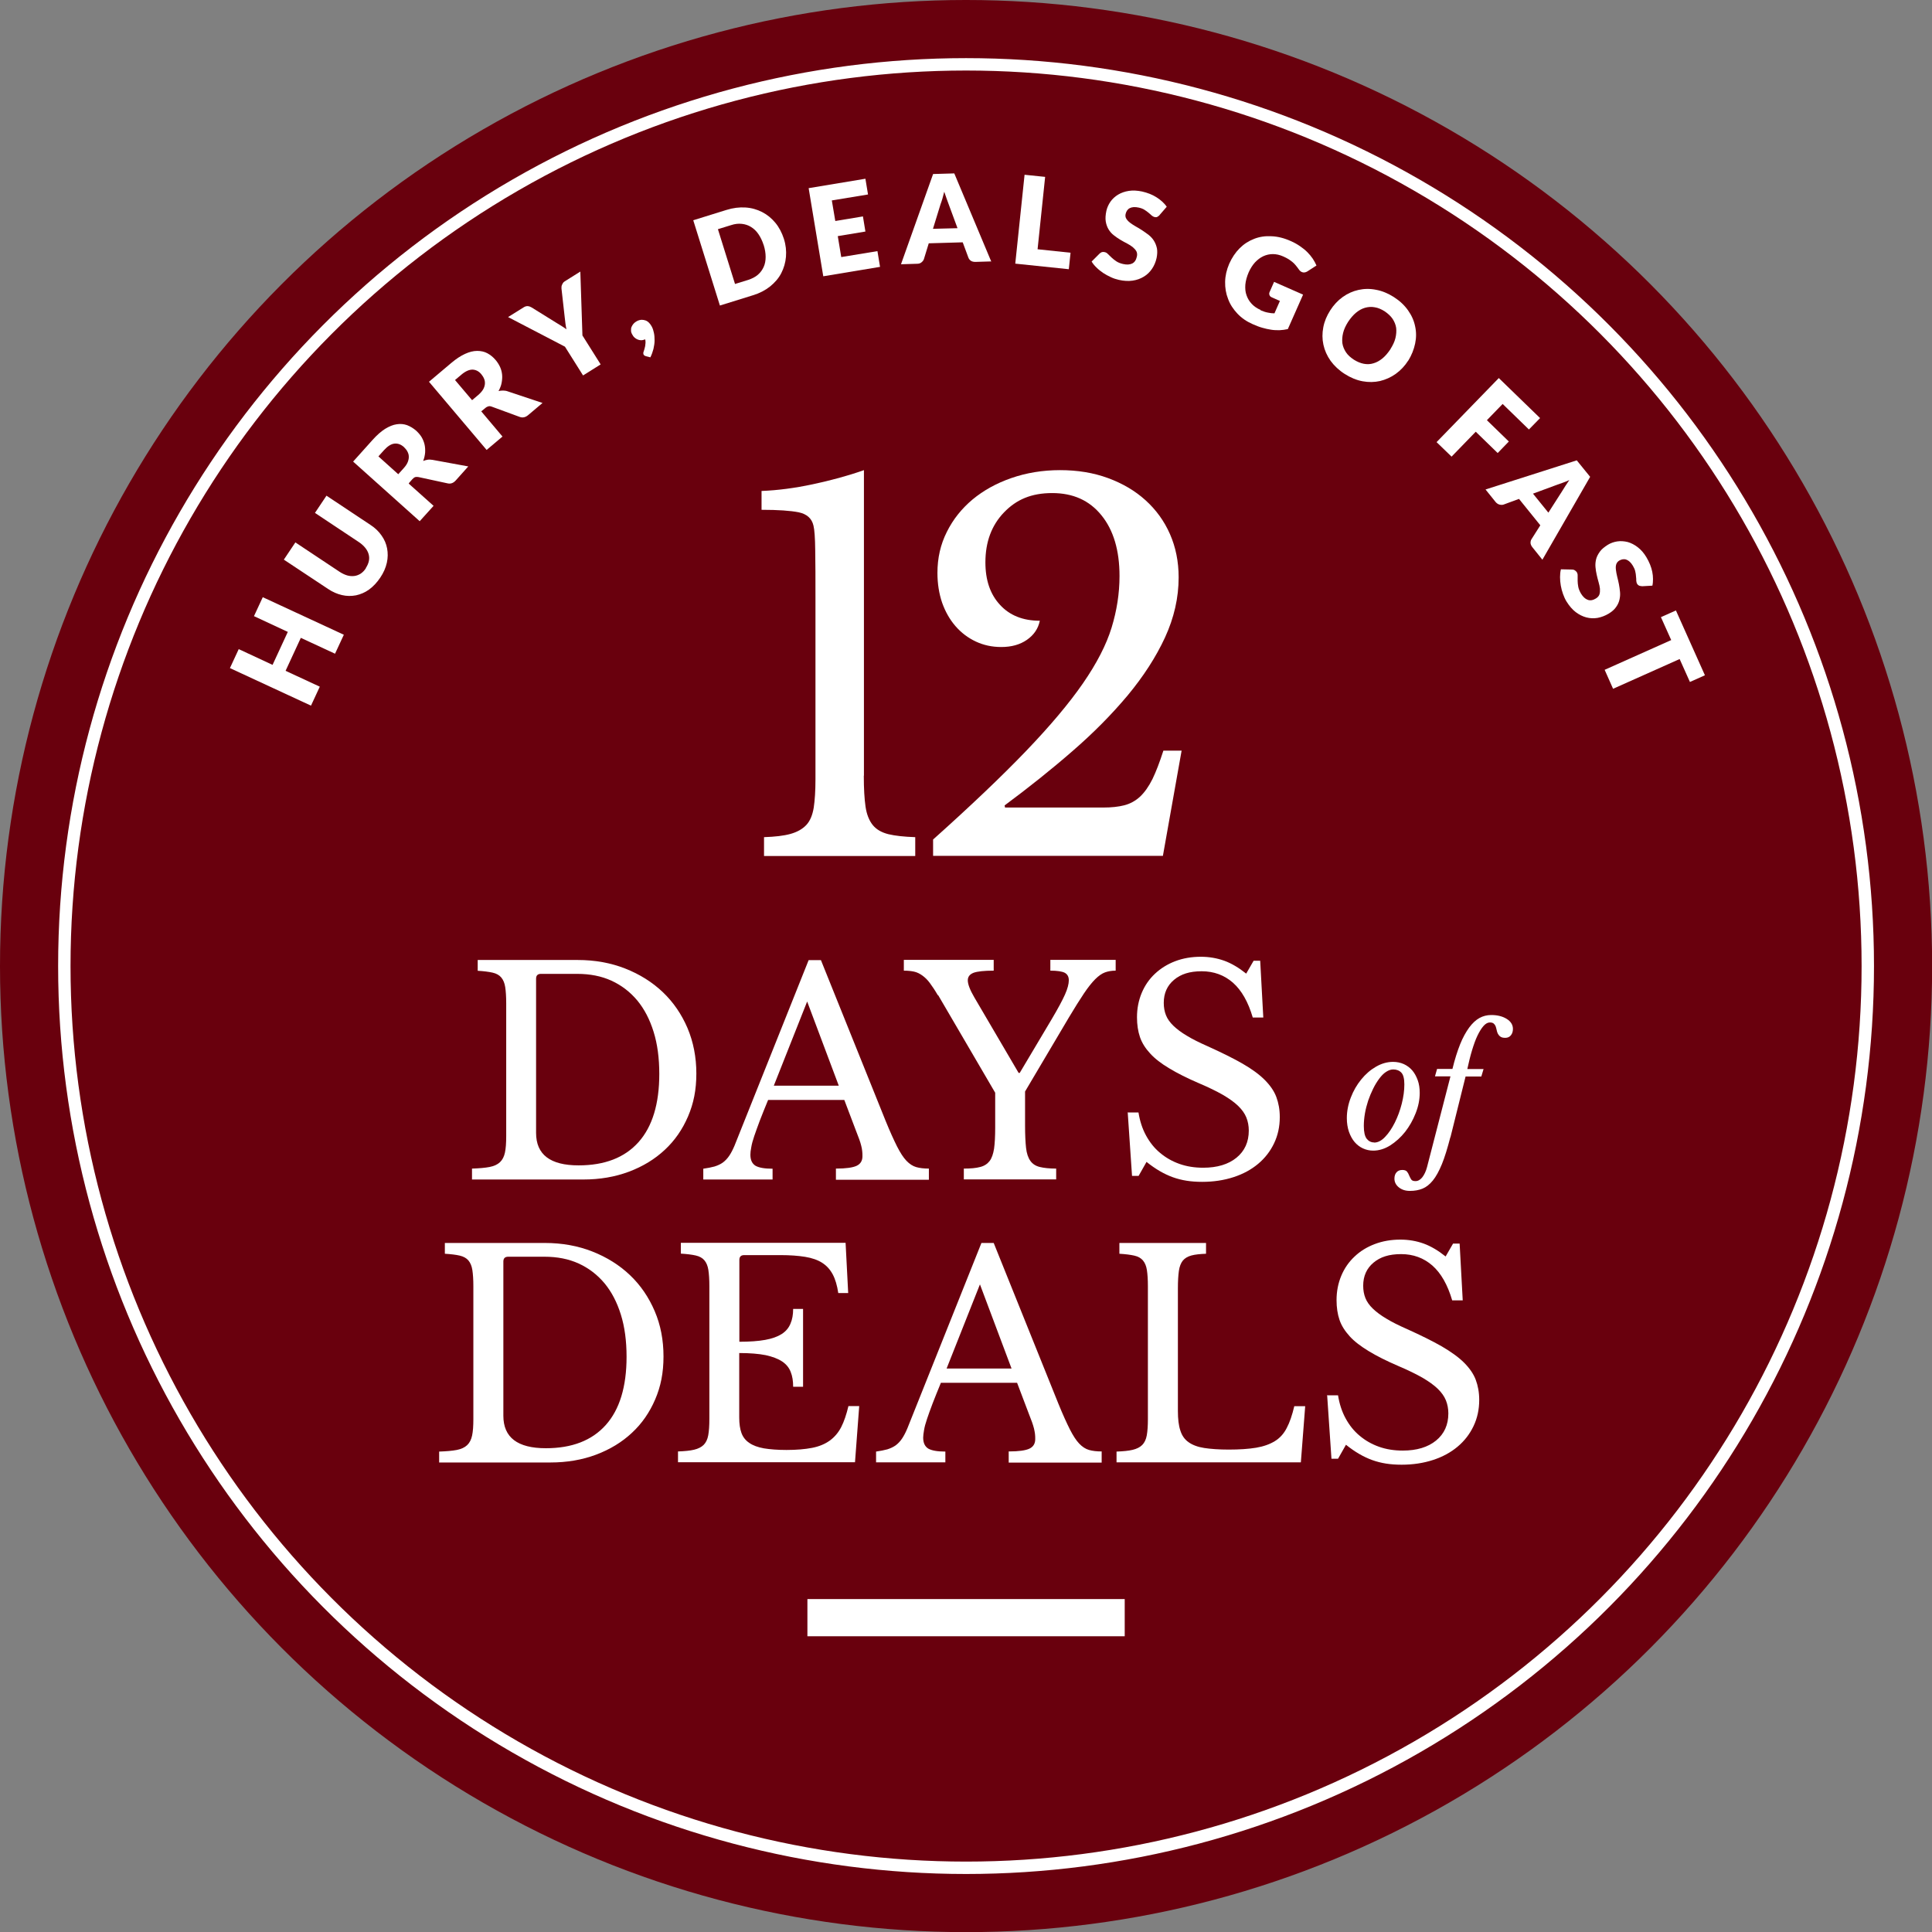 <?xml version="1.0" encoding="UTF-8" standalone="no"?>
<svg
   id="Layer_2"
   data-name="Layer 2"
   viewBox="0 0 155.87 155.87"
   version="1.1"
   xmlns="http://www.w3.org/2000/svg"
   xmlns:svg="http://www.w3.org/2000/svg">
  <rect x="0" y="0" width="155.87" height="155.87" fill="#808080" stroke="none"/>
  <defs
     id="defs1">
    <style
       id="style1">
      .cls-1 {
        fill: #69000d;
      }

      .cls-2, .cls-3 {
        fill: none;
        stroke: #fff;
        stroke-miterlimit: 10;
      }

      .cls-3 {
        stroke-width: 3px;
      }

      .cls-4 {
        fill: #fff;
      }
    </style>
  </defs>
  <g
     id="Layer_1-2"
     data-name="Layer 1">
    <g
       id="g31">
      <circle
         class="cls-1"
         cx="77.94"
         cy="77.94"
         r="77.94"
         id="circle1"
         clip-path="none" />
      <g
         id="g17">
        <path
           class="cls-4"
           d="M27.74,51.21l-.71,1.53-2.76-1.28-1.23,2.66,2.76,1.28-.71,1.53-6.54-3.03.71-1.53,2.73,1.27,1.23-2.66-2.73-1.27.71-1.53,6.54,3.03Z"
           id="path1"
           clip-path="none" />
        <path
           class="cls-4"
           d="M29.52,45.82c.12-.19.2-.37.24-.56s.03-.37-.02-.55c-.05-.18-.14-.35-.27-.51-.13-.16-.3-.32-.51-.46l-3.55-2.36.93-1.39,3.55,2.36c.37.24.67.53.89.85.23.32.38.67.45,1.04.07.37.07.76-.02,1.16-.09.4-.26.8-.53,1.2-.27.4-.57.72-.9.96-.33.24-.69.39-1.06.47-.37.07-.75.07-1.13-.02-.39-.09-.76-.25-1.13-.5l-3.56-2.36.93-1.39,3.55,2.36c.21.14.42.24.62.3.2.06.39.07.58.05.18-.02.36-.09.52-.19.16-.11.3-.25.42-.44Z"
           id="path2"
           clip-path="none" />
        <path
           class="cls-4"
           d="M32.99,39.03l1.99,1.78-1.12,1.24-5.37-4.81,1.57-1.75c.35-.39.68-.68,1.01-.89.33-.2.64-.33.93-.37.3-.05.58-.02.84.07.26.1.51.25.74.45.17.16.32.33.43.51.11.19.19.38.24.59s.06.43.05.65c-.02.23-.07.46-.16.69.12-.05.24-.08.36-.1s.26-.01.39.01l2.89.53-1.01,1.13c-.19.21-.4.29-.64.24l-2.36-.51c-.1-.02-.19-.02-.27,0-.08.03-.16.09-.24.18l-.28.32ZM32.13,38.26l.45-.5c.15-.17.26-.33.32-.49.06-.16.09-.31.08-.45,0-.14-.05-.28-.12-.41-.07-.13-.17-.24-.28-.35-.24-.21-.49-.3-.76-.27s-.55.21-.84.53l-.45.5,1.59,1.43Z"
           id="path3"
           clip-path="none" />
        <path
           class="cls-4"
           d="M38.82,33.18l1.72,2.04-1.28,1.08-4.65-5.5,1.79-1.51c.4-.34.77-.58,1.12-.74.35-.16.67-.24.98-.24.3,0,.58.06.82.19s.47.31.67.55c.15.18.27.37.36.57.09.2.14.41.16.62.02.21,0,.43-.04.65s-.13.44-.25.66c.12-.03.25-.04.37-.04.13,0,.26.02.39.07l2.79.93-1.16.98c-.21.18-.44.23-.67.15l-2.26-.83c-.1-.04-.19-.05-.27-.03-.08.02-.17.06-.27.15l-.33.27ZM38.07,32.3l.51-.43c.17-.15.3-.29.39-.44s.13-.29.15-.44c.01-.14,0-.28-.06-.42-.05-.13-.13-.26-.23-.38-.2-.24-.44-.36-.71-.37-.27,0-.57.13-.9.41l-.51.43,1.38,1.63Z"
           id="path4"
           clip-path="none" />
        <path
           class="cls-4"
           d="M47,27.08l1.46,2.32-1.42.89-1.46-2.32-4.59-2.39,1.25-.78c.12-.08.24-.11.35-.1s.21.05.31.11l1.98,1.23c.16.1.31.19.44.27.13.08.26.17.38.26-.03-.15-.06-.3-.08-.46-.02-.16-.04-.33-.06-.51l-.26-2.31s0-.1,0-.15c0-.05.02-.11.04-.16.02-.05.05-.1.08-.15s.08-.09.14-.13l1.26-.79.17,5.17Z"
           id="path5"
           clip-path="none" />
        <path
           class="cls-4"
           d="M50.99,26.96c-.05-.09-.08-.19-.08-.29s0-.2.04-.29.09-.18.16-.26.16-.15.27-.21c.13-.07.26-.1.38-.11.12,0,.23.02.34.06.1.04.2.11.28.2s.15.18.21.3c.08.15.13.32.17.51s.05.39.05.61c0,.21-.04.44-.09.67-.06.23-.14.46-.25.68l-.35-.09s-.09-.03-.12-.05-.06-.05-.08-.09c-.01-.03-.02-.07-.02-.11,0-.04.01-.09.03-.13.02-.05.04-.12.06-.19.02-.07.04-.15.06-.24.01-.09.02-.18.03-.27,0-.09,0-.19-.03-.28-.11.04-.21.07-.32.07-.1,0-.2-.02-.29-.06s-.18-.09-.25-.16c-.08-.07-.14-.16-.19-.26Z"
           id="path6"
           clip-path="none" />
        <path
           class="cls-4"
           d="M63.24,19.26c.16.5.21.98.17,1.46-.04.47-.17.91-.38,1.32s-.52.76-.9,1.07c-.39.31-.85.55-1.38.71l-2.67.83-2.15-6.88,2.67-.83c.54-.17,1.05-.23,1.54-.2s.94.16,1.35.37c.41.21.76.5,1.06.86s.53.8.69,1.29ZM61.61,19.77c-.11-.34-.25-.63-.42-.88-.17-.25-.37-.44-.6-.58-.22-.14-.47-.22-.74-.25-.27-.03-.56,0-.86.1l-1.07.33,1.38,4.42,1.07-.33c.3-.1.56-.23.77-.41.21-.18.36-.39.47-.63.11-.24.16-.51.16-.81s-.05-.62-.16-.97Z"
           id="path7"
           clip-path="none" />
        <path
           class="cls-4"
           d="M69.82,14.42l.21,1.27-2.92.48.28,1.66,2.23-.37.2,1.22-2.23.37.28,1.69,2.92-.48.21,1.27-4.58.76-1.18-7.11,4.58-.76Z"
           id="path8"
           clip-path="none" />
        <path
           class="cls-4"
           d="M79.99,21.09l-1.3.04c-.15,0-.27-.03-.36-.09s-.16-.15-.2-.25l-.46-1.24-2.74.08-.39,1.27c-.03.09-.09.18-.19.26-.09.08-.21.12-.35.12l-1.31.04,2.59-7.28,1.71-.05,2.99,7.13ZM75.28,18.46l1.97-.05-.72-1.95c-.05-.12-.1-.27-.16-.44-.06-.17-.12-.35-.19-.55-.05.2-.1.39-.15.56-.05.17-.1.32-.15.45l-.61,1.98Z"
           id="path9"
           clip-path="none" />
        <path
           class="cls-4"
           d="M83.71,20.11l2.66.28-.14,1.33-4.32-.45.75-7.17,1.66.17-.61,5.84Z"
           id="path10"
           clip-path="none" />
        <path
           class="cls-4"
           d="M93.55,17.36c-.07.07-.13.11-.19.14-.06.03-.13.03-.22.01-.07-.02-.15-.06-.22-.12-.07-.07-.16-.14-.25-.22s-.21-.16-.33-.24-.28-.14-.46-.18c-.31-.07-.55-.05-.73.04s-.29.26-.34.48c-.03.14-.01.27.06.38.07.11.17.22.3.32.13.1.29.2.46.3.18.1.35.2.53.32s.35.24.52.37c.17.14.31.29.42.47.11.18.19.38.24.61.04.23.03.49-.03.78-.07.32-.2.62-.37.87-.18.26-.39.47-.66.63-.26.16-.56.27-.9.32s-.71.03-1.11-.06c-.22-.05-.44-.12-.65-.22-.22-.1-.42-.21-.62-.34-.19-.13-.37-.27-.53-.43-.16-.15-.3-.32-.4-.49l.65-.65s.11-.09.18-.11.15-.02.22,0c.1.02.19.07.27.16.08.08.18.18.29.28s.23.2.38.3c.15.1.33.17.55.22.3.07.54.05.73-.04.19-.09.32-.28.38-.56.04-.16.02-.31-.04-.43-.07-.12-.17-.23-.3-.34-.13-.1-.28-.2-.46-.29-.18-.09-.35-.19-.54-.3-.18-.11-.36-.23-.52-.36-.17-.13-.31-.29-.42-.47-.11-.18-.19-.4-.23-.64-.04-.24-.02-.53.05-.86.06-.26.17-.51.33-.74.16-.23.37-.42.62-.57.25-.15.54-.25.86-.3.33-.05.68-.03,1.07.05.21.05.42.11.62.19.2.08.38.17.55.28.17.11.32.22.46.35.14.13.26.26.36.41l-.58.67Z"
           id="path11"
           clip-path="none" />
        <path
           class="cls-4"
           d="M101.7,25.03c.21.09.41.16.59.19.18.04.35.06.53.06l.44-1-.65-.29c-.1-.04-.16-.1-.19-.18-.03-.08-.03-.15,0-.23l.37-.84,2.34,1.03-1.23,2.78c-.22.05-.45.08-.67.09-.22,0-.45,0-.68-.04-.23-.03-.47-.09-.72-.16s-.5-.17-.77-.29c-.48-.21-.89-.49-1.23-.85-.33-.35-.59-.74-.75-1.18-.17-.43-.25-.89-.24-1.38.01-.49.12-.97.33-1.46.22-.49.5-.91.84-1.25.34-.34.73-.59,1.17-.76.43-.17.9-.24,1.41-.21.5.02,1.02.15,1.55.39.28.12.52.26.74.41.22.15.42.31.59.48.17.17.31.34.44.53.12.18.22.37.3.55l-.74.48c-.07.04-.14.07-.22.08s-.15,0-.22-.03c-.09-.04-.17-.11-.24-.21-.09-.13-.18-.24-.26-.34-.08-.1-.17-.19-.27-.27-.1-.08-.21-.16-.32-.23-.12-.07-.25-.14-.41-.21-.29-.13-.57-.19-.84-.19s-.53.06-.77.17c-.24.11-.46.28-.67.5-.2.22-.37.49-.51.8-.15.35-.24.68-.27,1-.02.31,0,.6.1.86.09.26.23.49.42.69.19.2.42.36.7.48Z"
           id="path12"
           clip-path="none" />
        <path
           class="cls-4"
           d="M113.62,29.08c-.28.44-.62.8-1.01,1.08-.39.28-.82.47-1.27.58-.45.1-.92.11-1.41.02-.49-.09-.97-.29-1.44-.59-.47-.3-.85-.66-1.14-1.06-.29-.41-.48-.84-.58-1.3-.1-.46-.1-.92-.01-1.4s.28-.93.56-1.37c.28-.44.62-.8,1.01-1.08.39-.28.82-.47,1.27-.57s.93-.11,1.42-.01c.49.09.97.29,1.44.59.47.3.85.66,1.14,1.07s.48.84.57,1.29c.1.45.1.92,0,1.39s-.28.93-.55,1.37ZM112.18,28.16c.19-.3.33-.59.4-.88s.09-.56.06-.83c-.04-.26-.14-.5-.29-.73-.15-.22-.37-.42-.63-.6-.27-.17-.54-.29-.81-.33-.27-.05-.53-.03-.78.04-.25.07-.5.21-.73.4-.23.19-.44.44-.64.74-.19.3-.33.6-.4.89s-.09.56-.06.83c.04.26.14.5.29.73s.37.42.64.6c.27.17.54.28.8.33.27.05.53.04.78-.04.25-.07.5-.21.73-.4s.44-.44.64-.74Z"
           id="path13"
           clip-path="none" />
        <path
           class="cls-4"
           d="M124.25,33.73l-.9.92-2.12-2.06-1.27,1.31,1.77,1.72-.9.93-1.77-1.72-1.95,2.01-1.21-1.17,5.02-5.17,3.33,3.23Z"
           id="path14"
           clip-path="none" />
        <path
           class="cls-4"
           d="M124.44,45.16l-.81-1.01c-.09-.11-.14-.23-.15-.34,0-.12.02-.22.08-.31l.71-1.12-1.72-2.13-1.25.46c-.09.03-.2.03-.32,0-.12-.03-.22-.1-.31-.2l-.82-1.02,7.36-2.35,1.08,1.33-3.86,6.7ZM123.68,39.83l1.24,1.53,1.12-1.75c.07-.11.15-.24.25-.4.1-.15.2-.31.32-.48-.19.09-.37.16-.54.22-.17.06-.32.12-.45.16l-1.95.72Z"
           id="path15"
           clip-path="none" />
        <path
           class="cls-4"
           d="M132.47,47.29c-.09,0-.17-.02-.23-.04-.06-.03-.12-.08-.16-.15-.04-.06-.06-.15-.07-.25,0-.1,0-.21-.02-.34,0-.13-.03-.26-.06-.41s-.1-.3-.19-.45c-.16-.27-.34-.43-.53-.5s-.39-.03-.58.08c-.12.08-.2.18-.24.31s-.04.27-.02.44c.02.16.05.34.1.54s.1.4.14.61.07.42.09.64c.02.21,0,.42-.05.63s-.14.4-.28.59c-.13.19-.33.36-.59.52-.29.17-.58.28-.89.34-.31.05-.61.04-.91-.04-.3-.08-.58-.22-.86-.43-.27-.21-.51-.49-.73-.84-.12-.19-.21-.4-.29-.62-.08-.22-.14-.45-.18-.68-.04-.23-.06-.46-.06-.68,0-.22.02-.43.07-.63l.92.02c.07,0,.14.02.2.06.06.04.12.09.16.15.05.08.08.19.07.3,0,.12,0,.25,0,.4s.02.31.05.48c.03.17.11.36.22.55.16.26.34.43.54.5.2.08.43.04.67-.11.14-.09.24-.2.28-.33.04-.13.05-.28.04-.45-.02-.16-.05-.34-.11-.53s-.1-.39-.15-.59c-.05-.21-.08-.41-.1-.63-.02-.21,0-.42.05-.63.05-.21.16-.41.3-.61s.37-.38.65-.56c.23-.14.49-.23.76-.27s.55-.02.84.05c.28.08.55.22.81.42.26.2.5.47.7.81.11.19.21.38.29.58.08.2.14.39.18.59.04.2.06.39.06.58,0,.19-.01.37-.05.54l-.88.05Z"
           id="path16"
           clip-path="none" />
        <path
           class="cls-4"
           d="M137.55,54.48l-1.21.54-.83-1.85-5.37,2.4-.68-1.53,5.37-2.4-.83-1.85,1.21-.54,2.34,5.23Z"
           id="path17"
           clip-path="none" />
      </g>
      <g
         id="g23">
        <path
           class="cls-4"
           d="M38.08,95.15v-.87c.58-.02,1.05-.06,1.42-.13.36-.07.64-.2.84-.39.2-.19.33-.45.4-.78.07-.33.1-.77.1-1.32v-10.72c0-.54-.03-.97-.08-1.3-.05-.33-.16-.59-.32-.78-.16-.19-.39-.32-.7-.39s-.71-.12-1.2-.15v-.87h8.07c1.38,0,2.66.23,3.83.69,1.17.46,2.19,1.1,3.04,1.91.85.81,1.51,1.78,1.99,2.9.47,1.12.71,2.34.71,3.66s-.22,2.41-.67,3.46c-.45,1.05-1.07,1.95-1.88,2.7-.8.75-1.77,1.34-2.89,1.76s-2.35.63-3.68.63h-8.99ZM43.64,78.57c-.26,0-.39.13-.39.39v12.44c0,1.75,1.14,2.62,3.43,2.62,2.1,0,3.71-.62,4.83-1.87,1.12-1.25,1.68-3.09,1.68-5.51,0-1.27-.15-2.41-.46-3.4-.31-1-.75-1.84-1.32-2.53-.58-.69-1.27-1.22-2.08-1.59-.81-.37-1.73-.55-2.76-.55h-2.92Z"
           id="path18"
           clip-path="none" />
        <path
           class="cls-4"
           d="M68.11,88.74h-6.14c-.26.63-.48,1.18-.67,1.67-.18.48-.33.9-.45,1.25-.12.35-.2.65-.24.9-.05.25-.07.44-.07.6,0,.43.14.72.41.89.28.16.74.24,1.38.24v.87h-5.59v-.87c.35-.05.66-.11.91-.18.25-.08.48-.18.67-.32.19-.14.36-.32.51-.54s.29-.49.43-.82l5.98-14.97h.99l5.22,12.97c.35.86.66,1.54.92,2.06.26.51.51.9.76,1.16.25.26.51.43.79.51.28.08.62.12,1.02.12v.9h-7.5v-.9c.81,0,1.37-.08,1.68-.23s.46-.41.46-.76c0-.15,0-.29-.02-.43-.01-.13-.04-.27-.08-.43s-.09-.33-.16-.52-.16-.42-.26-.68l-.94-2.48ZM62.43,87.59h5.24l-2.55-6.79-2.69,6.79Z"
           id="path19"
           clip-path="none" />
        <path
           class="cls-4"
           d="M75.66,80.29c-.23-.4-.45-.72-.64-.98s-.4-.46-.61-.61-.43-.26-.66-.31c-.23-.05-.51-.08-.83-.08v-.87h7.25v.87c-.77,0-1.31.06-1.62.17-.31.12-.47.32-.47.61,0,.32.18.78.53,1.38l3.57,6.09h.09l2.6-4.37c.49-.83.84-1.48,1.05-1.95s.31-.86.31-1.15-.11-.49-.33-.61c-.22-.11-.61-.17-1.16-.17v-.87h5.27v.87c-.32,0-.61.05-.86.14-.25.09-.52.28-.79.55-.28.28-.58.66-.91,1.15-.33.49-.73,1.13-1.21,1.93l-3.54,5.98v2.74c0,.75.03,1.35.08,1.81.05.45.17.8.35,1.05.18.25.43.41.76.49.33.08.77.13,1.32.13v.87h-7.45v-.87c.55,0,.99-.04,1.32-.13.33-.08.58-.25.76-.48.18-.24.29-.57.36-1,.06-.43.09-1,.09-1.7v-2.81l-4.6-7.87Z"
           id="path20"
           clip-path="none" />
        <path
           class="cls-4"
           d="M91,89.75h.85c.11.69.31,1.31.61,1.86.3.55.67,1.02,1.13,1.4.45.38.97.68,1.56.89.59.21,1.23.31,1.92.31,1.13,0,2.03-.27,2.69-.81.66-.54.99-1.27.99-2.19,0-.38-.07-.74-.2-1.06-.13-.32-.35-.63-.66-.93-.31-.3-.72-.59-1.23-.89-.51-.29-1.16-.61-1.94-.94-.95-.41-1.75-.81-2.39-1.2-.64-.38-1.16-.78-1.54-1.2-.38-.41-.66-.85-.82-1.32s-.24-1-.24-1.6c0-.71.13-1.36.38-1.96.25-.6.61-1.12,1.07-1.55s1-.77,1.63-1.01,1.32-.36,2.07-.36c.67,0,1.3.11,1.89.32.58.21,1.17.56,1.77,1.04l.6-1.04h.53l.25,4.58h-.85c-.37-1.26-.9-2.19-1.6-2.81-.7-.61-1.54-.92-2.52-.92s-1.68.23-2.23.69c-.55.46-.83,1.08-.83,1.86,0,.37.06.7.18,1,.12.3.32.58.6.85.28.27.64.54,1.08.8.44.27,1,.55,1.66.84,1.13.51,2.08.98,2.83,1.41s1.35.87,1.79,1.31.76.9.94,1.38c.18.48.28,1.02.28,1.62,0,.77-.15,1.47-.46,2.12s-.74,1.2-1.29,1.66c-.55.46-1.21.82-1.98,1.07s-1.61.38-2.53.38-1.66-.12-2.36-.37c-.7-.25-1.41-.66-2.13-1.24l-.64,1.13h-.53l-.35-5.15Z"
           id="path21"
           clip-path="none" />
        <path
           class="cls-4"
           d="M110.79,92.83c-.29,0-.57-.06-.83-.18-.26-.12-.48-.29-.67-.51s-.34-.5-.46-.83c-.11-.33-.17-.69-.17-1.1,0-.56.11-1.12.32-1.66.21-.55.49-1.03.84-1.46s.74-.77,1.19-1.03c.45-.26.91-.39,1.38-.39.31,0,.6.06.87.18.26.12.49.29.68.51s.33.49.44.79.16.65.16,1.02c0,.55-.11,1.1-.33,1.65-.22.56-.5,1.05-.85,1.5-.35.44-.75.8-1.2,1.09-.45.28-.91.42-1.38.42ZM110.87,92.18c.29,0,.59-.15.88-.46.29-.3.55-.69.78-1.15s.42-.97.56-1.52c.14-.55.21-1.07.21-1.56,0-.46-.08-.78-.24-.95-.16-.17-.38-.26-.66-.26-.19,0-.38.07-.58.2-.2.13-.38.32-.55.55-.17.23-.34.5-.49.81-.15.3-.28.62-.4.96-.11.34-.2.68-.26,1.03s-.09.69-.09,1.01c0,.49.08.83.23,1.03.16.2.36.3.6.3Z"
           id="path22"
           clip-path="none" />
        <path
           class="cls-4"
           d="M117.01,91.75c-.23.88-.45,1.61-.68,2.17s-.47,1-.73,1.32-.54.54-.84.66c-.3.12-.63.18-1.01.18s-.66-.1-.9-.29c-.23-.19-.35-.42-.35-.7,0-.22.06-.39.17-.51.11-.13.27-.19.47-.19.18,0,.31.05.38.14s.13.2.17.31c.05.11.1.22.16.31.06.1.18.14.35.14.2,0,.38-.1.55-.31.16-.21.29-.48.38-.82l1.89-7.32h-1.25l.17-.6h1.24c.19-.78.4-1.44.62-1.99.22-.55.47-.99.73-1.35.26-.35.54-.61.83-.77.29-.16.61-.24.95-.24.51,0,.93.11,1.26.32s.49.48.49.8c0,.2-.05.37-.16.51s-.26.21-.46.21c-.17,0-.29-.03-.38-.09-.09-.06-.16-.14-.21-.23s-.08-.2-.1-.3c-.02-.1-.05-.2-.08-.3-.04-.1-.09-.17-.16-.23-.07-.06-.17-.09-.31-.09-.17,0-.34.09-.51.28s-.33.45-.49.78c-.16.33-.3.73-.44,1.19-.14.46-.26.96-.38,1.51h1.31l-.18.6h-1.27l-1.22,4.9Z"
           id="path23"
           clip-path="none" />
      </g>
      <g
         id="g28">
        <path
           class="cls-4"
           d="M35.43,117.98v-.87c.58-.02,1.05-.06,1.42-.13.36-.07.64-.2.84-.39.2-.19.33-.45.4-.78s.1-.77.1-1.32v-10.72c0-.54-.03-.97-.08-1.3-.05-.33-.16-.59-.32-.78-.16-.19-.4-.32-.7-.39s-.71-.12-1.2-.15v-.87h8.07c1.38,0,2.66.23,3.83.69,1.17.46,2.19,1.1,3.04,1.91.85.81,1.51,1.78,1.99,2.9.48,1.12.71,2.34.71,3.66s-.22,2.41-.67,3.46c-.45,1.05-1.07,1.95-1.88,2.7-.8.75-1.77,1.34-2.89,1.76s-2.35.63-3.68.63h-8.99ZM41,101.39c-.26,0-.39.13-.39.39v12.44c0,1.75,1.14,2.62,3.43,2.62,2.1,0,3.71-.62,4.83-1.87,1.12-1.25,1.68-3.09,1.68-5.51,0-1.27-.15-2.41-.46-3.4-.31-1-.75-1.84-1.32-2.53-.58-.69-1.27-1.22-2.08-1.59-.81-.37-1.73-.55-2.76-.55h-2.92Z"
           id="path24"
           clip-path="none" />
        <path
           class="cls-4"
           d="M59.65,108.25c.83,0,1.52-.05,2.08-.15.56-.1,1-.26,1.33-.47.33-.21.57-.49.71-.83.15-.34.22-.74.22-1.2h.8v6.28h-.8c0-.46-.06-.86-.2-1.2-.13-.34-.36-.62-.69-.84-.33-.22-.78-.39-1.33-.51-.56-.11-1.27-.17-2.13-.17v5.2c0,.51.06.92.18,1.25.12.33.33.6.63.8.3.21.69.35,1.18.44.49.08,1.1.13,1.82.13.81,0,1.5-.06,2.07-.17.57-.11,1.04-.31,1.43-.59.38-.28.69-.64.92-1.09.23-.45.42-1.02.58-1.69h.87l-.34,4.53h-14.28v-.87c.54-.02.97-.06,1.3-.14.33-.08.59-.21.77-.39.18-.18.31-.44.37-.78.06-.34.09-.77.09-1.31v-10.72c0-.54-.03-.97-.08-1.3-.05-.33-.16-.59-.32-.78-.16-.19-.39-.32-.7-.39s-.71-.12-1.2-.15v-.87h13.29l.21,4.05h-.8c-.09-.61-.24-1.12-.45-1.51s-.49-.7-.85-.93-.82-.39-1.37-.48c-.55-.09-1.22-.14-2-.14h-2.92c-.26,0-.39.13-.39.39v6.6Z"
           id="path25"
           clip-path="none" />
        <path
           class="cls-4"
           d="M82.05,111.56h-6.14c-.26.63-.48,1.18-.67,1.67s-.33.9-.45,1.25c-.12.35-.2.65-.24.9-.04.25-.07.44-.07.6,0,.43.14.72.41.89.28.16.74.24,1.38.24v.87h-5.59v-.87c.35-.05.66-.11.91-.18.25-.08.47-.18.67-.32.19-.14.36-.32.51-.54s.29-.49.43-.82l5.98-14.97h.99l5.22,12.97c.35.86.66,1.54.92,2.06.26.51.51.9.76,1.16.25.26.51.43.79.51.28.08.62.12,1.02.12v.9h-7.5v-.9c.81,0,1.37-.08,1.68-.23s.46-.41.46-.76c0-.15,0-.29-.02-.43-.02-.13-.04-.27-.08-.43-.04-.15-.09-.33-.16-.52s-.16-.42-.26-.68l-.94-2.48ZM76.37,110.41h5.24l-2.55-6.79-2.69,6.79Z"
           id="path26"
           clip-path="none" />
        <path
           class="cls-4"
           d="M104.94,117.98h-14.86v-.87c.54-.02.97-.06,1.3-.14.33-.08.59-.21.77-.39.18-.18.31-.44.37-.78.06-.34.09-.77.09-1.31v-10.72c0-.54-.03-.97-.08-1.3-.05-.33-.16-.59-.32-.78-.16-.19-.39-.32-.7-.39s-.71-.12-1.2-.15v-.87h6.99v.87c-.49.02-.89.06-1.18.14-.3.08-.53.22-.69.41-.16.2-.27.48-.32.83-.05.35-.08.82-.08,1.4v9.91c0,.64.06,1.17.2,1.58.13.41.35.72.67.94.31.22.73.38,1.25.46.52.08,1.18.13,1.98.13.87,0,1.61-.05,2.21-.15.6-.1,1.1-.28,1.51-.53.41-.25.73-.61.96-1.06.24-.45.44-1.04.61-1.76h.88l-.35,4.53Z"
           id="path27"
           clip-path="none" />
        <path
           class="cls-4"
           d="M107.1,112.57h.85c.11.69.31,1.31.61,1.86.3.55.67,1.02,1.13,1.4.45.38.97.68,1.56.89s1.23.31,1.92.31c1.13,0,2.03-.27,2.69-.81.66-.54.99-1.27.99-2.19,0-.38-.07-.74-.2-1.06-.13-.32-.35-.63-.66-.93-.31-.3-.72-.59-1.23-.89-.51-.29-1.16-.61-1.94-.94-.95-.41-1.75-.81-2.39-1.2s-1.16-.78-1.54-1.2-.66-.85-.82-1.32-.24-1-.24-1.6c0-.71.13-1.36.38-1.96.25-.6.61-1.12,1.07-1.55.46-.44,1-.77,1.63-1.01s1.32-.36,2.07-.36c.67,0,1.3.11,1.88.32.58.21,1.17.56,1.77,1.04l.6-1.04h.53l.25,4.58h-.85c-.37-1.26-.9-2.19-1.6-2.81-.7-.61-1.54-.92-2.52-.92s-1.68.23-2.23.69c-.55.46-.83,1.08-.83,1.86,0,.37.06.7.18,1,.12.3.32.58.6.85.28.27.64.54,1.08.8.44.27,1,.55,1.66.84,1.13.51,2.08.98,2.83,1.41.75.44,1.35.87,1.79,1.31s.76.9.94,1.38c.18.48.28,1.02.28,1.62,0,.77-.15,1.47-.46,2.12s-.74,1.2-1.29,1.66c-.55.46-1.21.82-1.98,1.07-.77.25-1.61.38-2.53.38s-1.66-.12-2.36-.37-1.41-.66-2.13-1.24l-.64,1.13h-.53l-.35-5.15Z"
           id="path28"
           clip-path="none" />
      </g>
      <g
         id="g30">
        <path
           class="cls-4"
           d="M69.69,62.59c0,1.04.05,1.87.14,2.49.09.62.29,1.12.58,1.48.29.36.71.6,1.26.74.54.13,1.27.21,2.17.24v1.52h-12.2v-1.52c.88-.03,1.59-.11,2.13-.26.54-.15.97-.39,1.28-.72s.5-.8.6-1.4c.09-.6.14-1.36.14-2.29v-14.64c0-1.54,0-2.82-.02-3.83-.01-1.01-.06-1.67-.14-1.99-.13-.58-.53-.94-1.2-1.08-.66-.13-1.66-.2-2.99-.2v-1.52c1.3-.05,2.68-.23,4.13-.54,1.45-.31,2.83-.68,4.13-1.14v24.64Z"
           id="path29"
           clip-path="none" />
        <path
           class="cls-4"
           d="M81.09,65.15h7.94c.64,0,1.2-.06,1.67-.18s.9-.35,1.28-.7c.37-.35.7-.82,1-1.42.29-.6.58-1.36.88-2.29h1.47l-1.51,8.49h-18.54v-1.32c3.03-2.71,5.52-5.08,7.48-7.12,1.95-2.03,3.49-3.86,4.61-5.48,1.12-1.62,1.89-3.12,2.31-4.49.42-1.37.64-2.76.64-4.17,0-2.07-.49-3.71-1.46-4.9-.97-1.2-2.29-1.79-3.97-1.79s-2.89.52-3.89,1.56c-1,1.04-1.5,2.38-1.5,4.03,0,1.44.39,2.58,1.18,3.43.78.85,1.85,1.28,3.21,1.28-.13.64-.48,1.15-1.04,1.54-.56.39-1.25.58-2.07.58-.75,0-1.43-.15-2.05-.44-.62-.29-1.17-.7-1.64-1.24-.46-.53-.82-1.16-1.08-1.89-.25-.73-.38-1.54-.38-2.41,0-1.2.25-2.3.76-3.31.5-1.01,1.2-1.88,2.07-2.61.88-.73,1.92-1.31,3.13-1.73,1.21-.42,2.52-.64,3.93-.64s2.7.21,3.87.64c1.17.43,2.18,1.02,3.03,1.79.85.77,1.51,1.68,1.97,2.73.46,1.05.7,2.21.7,3.49,0,1.65-.37,3.26-1.1,4.85-.73,1.58-1.74,3.14-3.01,4.67-1.28,1.53-2.76,3.03-4.47,4.51-1.7,1.48-3.52,2.93-5.46,4.37l.04.2Z"
           id="path30"
           clip-path="none" />
      </g>
      <line
         class="cls-3"
         x1="65.14"
         y1="130.51"
         x2="90.74"
         y2="130.51"
         id="line30"
         clip-path="none" />
      <circle
         class="cls-2"
         cx="77.94"
         cy="77.94"
         r="72.75"
         id="circle30"
         clip-path="none" />
    </g>
  </g>
</svg>

